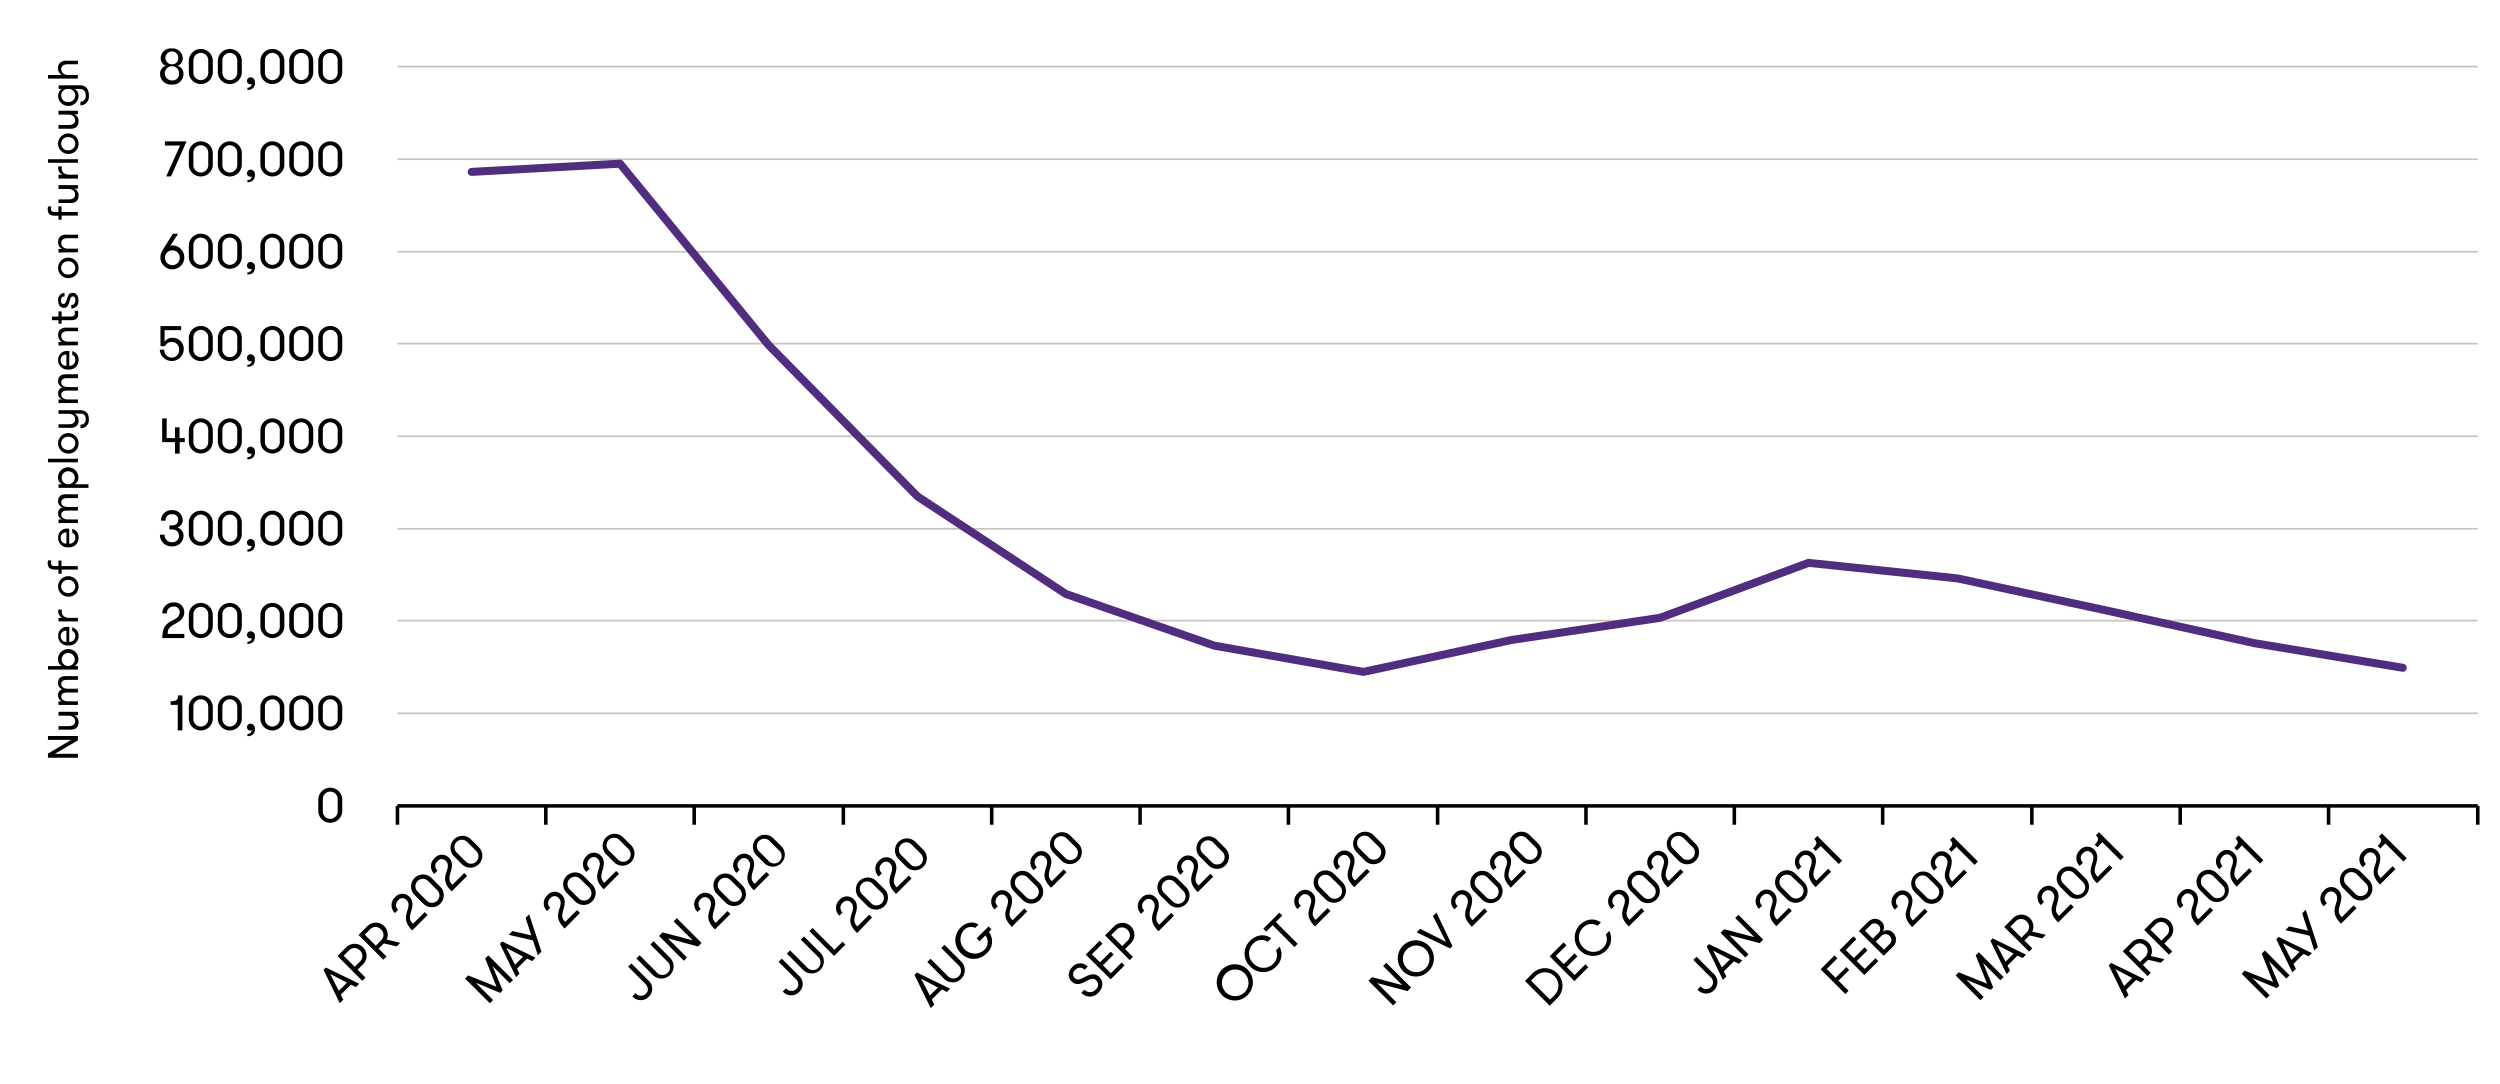 <svg id="Layer_1" data-name="Layer 1" xmlns="http://www.w3.org/2000/svg" viewBox="0 0 700 303.53"><path d="M111.29,199.72H693.77M111.29,173.78H693.77m-582.48-25.7H693.77M111.29,122.14H693.77M111.29,96.21H693.77M111.29,70.5H693.77M111.29,44.57H693.77M111.29,18.64H693.77" style="fill:none;stroke:#cbc4bc;stroke-linejoin:round;stroke-width:0.5px"/><line x1="111.29" y1="225.65" x2="693.77" y2="225.65" style="fill:none;stroke:#000;stroke-linejoin:round"/><path d="M111.29,225.65v5.28m41.54-5.28v5.28m41.54-5.28v5.28m41.77-5.28v5.28m41.54-5.28v5.28m41.54-5.28v5.28m41.54-5.28v5.28m41.77-5.28v5.28m41.54-5.28v5.28m41.54-5.28v5.28m41.54-5.28v5.28m41.77-5.28v5.28m41.54-5.28v5.28M652,225.65v5.28m41.77-5.28v5.28" style="fill:none;stroke:#000;stroke-linejoin:round"/><polyline points="132.06 48.13 173.6 45.83 215.14 96.55 256.91 139.01 298.45 166.32 339.99 180.78 381.76 188.13 423.3 179.18 464.84 172.98 506.38 157.6 548.15 161.96 589.69 170.91 631.23 180.09 672.77 186.98" style="fill:none;stroke:#502d7f;stroke-linecap:round;stroke-linejoin:round;stroke-width:2.25px"/><path d="M89.12,223.73a3.36,3.36,0,0,1,6.71,0v3.47a3.36,3.36,0,0,1-6.71,0Zm5.43,0a2.08,2.08,0,1,0-4.16,0v3.47a2.08,2.08,0,1,0,4.16,0Z"/><path d="M47.78,196.34c1.75,0,2.08-.45,2.08-1.63h1.22v9.81H49.77v-7.16h-2Z"/><path d="M52.87,197.88a3.36,3.36,0,0,1,6.71,0v3.47a3.36,3.36,0,0,1-6.71,0Zm5.44,0a2.08,2.08,0,1,0-4.16,0v3.47a2.08,2.08,0,1,0,4.16,0Z"/><path d="M61,197.88a3.36,3.36,0,0,1,6.71,0v3.47a3.36,3.36,0,0,1-6.71,0Zm5.43,0a2.08,2.08,0,1,0-4.16,0v3.47a2.08,2.08,0,1,0,4.16,0Z"/><path d="M70.19,202.63A1.26,1.26,0,0,1,71.37,204a1.84,1.84,0,0,1-2.1,2.1v-.6a1.11,1.11,0,0,0,1-.43,1.07,1.07,0,0,0,.21-.62.47.47,0,0,1-.32.11.94.94,0,0,1-1-1A1,1,0,0,1,70.19,202.63Z"/><path d="M72.91,197.88a3.36,3.36,0,0,1,6.71,0v3.47a3.36,3.36,0,0,1-6.71,0Zm5.43,0a2.08,2.08,0,1,0-4.16,0v3.47a2.08,2.08,0,1,0,4.16,0Z"/><path d="M81,197.88a3.36,3.36,0,0,1,6.71,0v3.47a3.36,3.36,0,0,1-6.71,0Zm5.44,0a2.08,2.08,0,1,0-4.16,0v3.47a2.08,2.08,0,1,0,4.16,0Z"/><path d="M89.12,197.88a3.36,3.36,0,0,1,6.71,0v3.47a3.36,3.36,0,0,1-6.71,0Zm5.43,0a2.08,2.08,0,1,0-4.16,0v3.47a2.08,2.08,0,1,0,4.16,0Z"/><path d="M48.21,173.76c1-.5,2.09-1,2.09-2.33a1.53,1.53,0,0,0-1.72-1.59,1.76,1.76,0,0,0-1.85,1.92H45.45a3,3,0,0,1,3.14-3.07,2.71,2.71,0,0,1,3,2.85c0,1.82-1.79,2.73-2.64,3.18-1.64.92-2,1.45-2,2.78h4.66v1.15H45.45C45.45,175.56,46.5,174.66,48.21,173.76Z"/><path d="M52.87,172a3.36,3.36,0,0,1,6.71,0v3.48a3.36,3.36,0,0,1-6.71,0Zm5.44,0a2.08,2.08,0,1,0-4.16,0v3.48a2.08,2.08,0,1,0,4.16,0Z"/><path d="M61,172a3.36,3.36,0,0,1,6.71,0v3.48a3.36,3.36,0,0,1-6.71,0Zm5.43,0a2.08,2.08,0,1,0-4.16,0v3.48a2.08,2.08,0,1,0,4.16,0Z"/><path d="M70.19,176.76a1.26,1.26,0,0,1,1.18,1.42c0,1.54-.8,2.08-2.1,2.1v-.6a1.09,1.09,0,0,0,1-.44,1,1,0,0,0,.21-.61.53.53,0,0,1-.32.11.94.94,0,0,1-1-1A1,1,0,0,1,70.19,176.76Z"/><path d="M72.91,172a3.36,3.36,0,0,1,6.71,0v3.48a3.36,3.36,0,0,1-6.71,0Zm5.43,0a2.08,2.08,0,1,0-4.16,0v3.48a2.08,2.08,0,1,0,4.16,0Z"/><path d="M81,172a3.36,3.36,0,0,1,6.71,0v3.48a3.36,3.36,0,0,1-6.71,0Zm5.44,0a2.08,2.08,0,1,0-4.16,0v3.48a2.08,2.08,0,1,0,4.16,0Z"/><path d="M89.12,172a3.36,3.36,0,0,1,6.71,0v3.48a3.36,3.36,0,0,1-6.71,0Zm5.43,0a2.08,2.08,0,1,0-4.16,0v3.48a2.08,2.08,0,1,0,4.16,0Z"/><path d="M46.08,149.71a2,2,0,0,0,2.1,2.1,1.78,1.78,0,0,0,1.94-1.75c0-1-.59-1.81-2-1.81h-.7v-1.13h.7c1.27,0,1.78-.67,1.78-1.63A1.5,1.5,0,0,0,48.2,144a1.62,1.62,0,0,0-1.82,1.78H45.09a2.84,2.84,0,0,1,3-2.92,2.79,2.79,0,0,1,3.07,2.64,2.14,2.14,0,0,1-1.51,2.2,2.35,2.35,0,0,1,1.74,2.37,3,3,0,0,1-3.27,2.9,3.16,3.16,0,0,1-3.33-3.25Z"/><path d="M52.87,146.17a3.36,3.36,0,0,1,6.71,0v3.47a3.36,3.36,0,0,1-6.71,0Zm5.44,0a2.08,2.08,0,1,0-4.16,0v3.47a2.08,2.08,0,1,0,4.16,0Z"/><path d="M61,146.17a3.36,3.36,0,0,1,6.71,0v3.47a3.36,3.36,0,0,1-6.71,0Zm5.43,0a2.08,2.08,0,1,0-4.16,0v3.47a2.08,2.08,0,1,0,4.16,0Z"/><path d="M70.19,150.91a1.26,1.26,0,0,1,1.18,1.42,1.84,1.84,0,0,1-2.1,2.1v-.6a1.09,1.09,0,0,0,1-.44,1,1,0,0,0,.21-.61.53.53,0,0,1-.32.11.94.94,0,0,1-1-1A1,1,0,0,1,70.19,150.91Z"/><path d="M72.91,146.17a3.36,3.36,0,0,1,6.71,0v3.47a3.36,3.36,0,0,1-6.71,0Zm5.43,0a2.08,2.08,0,1,0-4.16,0v3.47a2.08,2.08,0,1,0,4.16,0Z"/><path d="M81,146.17a3.36,3.36,0,0,1,6.71,0v3.47a3.36,3.36,0,0,1-6.71,0Zm5.44,0a2.08,2.08,0,1,0-4.16,0v3.47a2.08,2.08,0,1,0,4.16,0Z"/><path d="M89.12,146.17a3.36,3.36,0,0,1,6.71,0v3.47a3.36,3.36,0,0,1-6.71,0Zm5.43,0a2.08,2.08,0,1,0-4.16,0v3.47a2.08,2.08,0,1,0,4.16,0Z"/><path d="M49,123.8H45.4v-6.65h1.27v5.51H49v-3h1.27v3h1.47v1.14H50.31V127H49Z"/><path d="M52.87,120.32a3.36,3.36,0,0,1,6.71,0v3.47a3.36,3.36,0,0,1-6.71,0Zm5.44,0a2.08,2.08,0,1,0-4.16,0v3.47a2.08,2.08,0,1,0,4.16,0Z"/><path d="M61,120.32a3.36,3.36,0,0,1,6.71,0v3.47a3.36,3.36,0,0,1-6.71,0Zm5.43,0a2.08,2.08,0,1,0-4.16,0v3.47a2.08,2.08,0,1,0,4.16,0Z"/><path d="M70.19,125.06a1.26,1.26,0,0,1,1.18,1.42,1.84,1.84,0,0,1-2.1,2.1V128a1.09,1.09,0,0,0,1-.44,1,1,0,0,0,.21-.61.53.53,0,0,1-.32.11.94.94,0,0,1-1-1A1,1,0,0,1,70.19,125.06Z"/><path d="M72.91,120.32a3.36,3.36,0,0,1,6.71,0v3.47a3.36,3.36,0,0,1-6.71,0Zm5.43,0a2.08,2.08,0,1,0-4.16,0v3.47a2.08,2.08,0,1,0,4.16,0Z"/><path d="M81,120.32a3.36,3.36,0,0,1,6.71,0v3.47a3.36,3.36,0,0,1-6.71,0Zm5.44,0a2.08,2.08,0,1,0-4.16,0v3.47a2.08,2.08,0,1,0,4.16,0Z"/><path d="M89.12,120.32a3.36,3.36,0,0,1,6.71,0v3.47a3.36,3.36,0,0,1-6.71,0Zm5.43,0a2.08,2.08,0,1,0-4.16,0v3.47a2.08,2.08,0,1,0,4.16,0Z"/><path d="M44.93,91.29h5.78v1.15H46.08v3.27a2.55,2.55,0,0,1,2.2-1.12,3.09,3.09,0,0,1,3.17,3.32,3.36,3.36,0,0,1-6.71,0H46a2.08,2.08,0,1,0,4.15,0,2.05,2.05,0,0,0-2.09-2.17,1.9,1.9,0,0,0-1.83,1.18H44.93Z"/><path d="M52.87,94.45a3.36,3.36,0,0,1,6.71,0v3.48a3.36,3.36,0,0,1-6.71,0Zm5.44,0a2.08,2.08,0,1,0-4.16,0v3.48a2.08,2.08,0,1,0,4.16,0Z"/><path d="M61,94.45a3.36,3.36,0,0,1,6.71,0v3.48a3.36,3.36,0,0,1-6.71,0Zm5.43,0a2.08,2.08,0,1,0-4.16,0v3.48a2.08,2.08,0,1,0,4.16,0Z"/><path d="M70.19,99.2a1.26,1.26,0,0,1,1.18,1.42c0,1.54-.8,2.08-2.1,2.1v-.61a1.09,1.09,0,0,0,1-.43,1,1,0,0,0,.21-.62.47.47,0,0,1-.32.12.94.94,0,0,1-1-1A1,1,0,0,1,70.19,99.2Z"/><path d="M72.91,94.45a3.36,3.36,0,0,1,6.71,0v3.48a3.36,3.36,0,0,1-6.71,0Zm5.43,0a2.08,2.08,0,1,0-4.16,0v3.48a2.08,2.08,0,1,0,4.16,0Z"/><path d="M81,94.45a3.36,3.36,0,0,1,6.71,0v3.48a3.36,3.36,0,0,1-6.71,0Zm5.44,0a2.08,2.08,0,1,0-4.16,0v3.48a2.08,2.08,0,1,0,4.16,0Z"/><path d="M89.12,94.45a3.36,3.36,0,0,1,6.71,0v3.48a3.36,3.36,0,0,1-6.71,0Zm5.43,0a2.08,2.08,0,1,0-4.16,0v3.48a2.08,2.08,0,1,0,4.16,0Z"/><path d="M44.91,72.06a3.67,3.67,0,0,1,.57-1.94l2.93-4.68h1.47l-2.24,3.44a1.06,1.06,0,0,1,.6-.17,3.35,3.35,0,1,1-3.33,3.35Zm5.43,0a2.08,2.08,0,1,0-2.1,2.19A2.08,2.08,0,0,0,50.34,72.06Z"/><path d="M52.87,68.6a3.36,3.36,0,0,1,6.71,0v3.48a3.36,3.36,0,0,1-6.71,0Zm5.44,0a2.08,2.08,0,1,0-4.16,0v3.48a2.08,2.08,0,1,0,4.16,0Z"/><path d="M61,68.6a3.36,3.36,0,0,1,6.71,0v3.48a3.36,3.36,0,0,1-6.71,0Zm5.43,0a2.08,2.08,0,1,0-4.16,0v3.48a2.08,2.08,0,1,0,4.16,0Z"/><path d="M70.19,73.35a1.26,1.26,0,0,1,1.18,1.42c0,1.54-.8,2.08-2.1,2.1v-.61a1.09,1.09,0,0,0,1-.43,1,1,0,0,0,.21-.62.47.47,0,0,1-.32.12.94.94,0,0,1-1-1A1,1,0,0,1,70.19,73.35Z"/><path d="M72.91,68.6a3.36,3.36,0,0,1,6.71,0v3.48a3.36,3.36,0,0,1-6.71,0Zm5.43,0a2.08,2.08,0,1,0-4.16,0v3.48a2.08,2.08,0,1,0,4.16,0Z"/><path d="M81,68.6a3.36,3.36,0,0,1,6.71,0v3.48a3.36,3.36,0,0,1-6.71,0Zm5.44,0a2.08,2.08,0,1,0-4.16,0v3.48a2.08,2.08,0,1,0,4.16,0Z"/><path d="M89.12,68.6a3.36,3.36,0,0,1,6.71,0v3.48a3.36,3.36,0,0,1-6.71,0Zm5.43,0a2.08,2.08,0,1,0-4.16,0v3.48a2.08,2.08,0,1,0,4.16,0Z"/><path d="M52.24,39.59l-4.35,9.8H46.53l3.89-8.65H46.17V39.59Z"/><path d="M52.87,42.75a3.36,3.36,0,0,1,6.71,0v3.48a3.36,3.36,0,0,1-6.71,0Zm5.44,0a2.08,2.08,0,1,0-4.16,0v3.48a2.08,2.08,0,1,0,4.16,0Z"/><path d="M61,42.75a3.36,3.36,0,0,1,6.71,0v3.48a3.36,3.36,0,0,1-6.71,0Zm5.43,0a2.08,2.08,0,1,0-4.16,0v3.48a2.08,2.08,0,1,0,4.16,0Z"/><path d="M70.19,47.5a1.26,1.26,0,0,1,1.18,1.42c0,1.54-.8,2.08-2.1,2.1v-.6a1.09,1.09,0,0,0,1-.44,1,1,0,0,0,.21-.62.47.47,0,0,1-.32.12.94.94,0,0,1-1-1A1,1,0,0,1,70.19,47.5Z"/><path d="M72.91,42.75a3.36,3.36,0,0,1,6.71,0v3.48a3.36,3.36,0,0,1-6.71,0Zm5.43,0a2.08,2.08,0,1,0-4.16,0v3.48a2.08,2.08,0,1,0,4.16,0Z"/><path d="M81,42.75a3.36,3.36,0,0,1,6.71,0v3.48a3.36,3.36,0,0,1-6.71,0Zm5.44,0a2.08,2.08,0,1,0-4.16,0v3.48a2.08,2.08,0,1,0,4.16,0Z"/><path d="M89.12,42.75a3.36,3.36,0,0,1,6.71,0v3.48a3.36,3.36,0,0,1-6.71,0Zm5.43,0a2.08,2.08,0,1,0-4.16,0v3.48a2.08,2.08,0,1,0,4.16,0Z"/><path d="M44.82,20.77a2.34,2.34,0,0,1,1.63-2.37A2.12,2.12,0,0,1,45,16.29a2.78,2.78,0,0,1,3.08-2.72,2.8,2.8,0,0,1,3.09,2.72,2.12,2.12,0,0,1-1.42,2.11,2.36,2.36,0,0,1,1.63,2.37,3,3,0,0,1-3.3,2.91A3,3,0,0,1,44.82,20.77Zm5.31,0a2,2,0,1,0-2,1.76A1.82,1.82,0,0,0,50.13,20.77Zm-.22-4.43A1.8,1.8,0,1,0,48.11,18,1.65,1.65,0,0,0,49.91,16.34Z"/><path d="M52.87,16.89a3.36,3.36,0,0,1,6.71,0v3.47a3.36,3.36,0,0,1-6.71,0Zm5.44,0a2.08,2.08,0,1,0-4.16,0v3.47a2.08,2.08,0,1,0,4.16,0Z"/><path d="M61,16.89a3.36,3.36,0,0,1,6.71,0v3.47a3.36,3.36,0,0,1-6.71,0Zm5.43,0a2.08,2.08,0,1,0-4.16,0v3.47a2.08,2.08,0,1,0,4.16,0Z"/><path d="M70.19,21.64a1.26,1.26,0,0,1,1.18,1.41,1.84,1.84,0,0,1-2.1,2.1v-.6a1.11,1.11,0,0,0,1-.43,1.07,1.07,0,0,0,.21-.62.47.47,0,0,1-.32.11.94.94,0,0,1-1-1A1,1,0,0,1,70.19,21.64Z"/><path d="M72.91,16.89a3.36,3.36,0,0,1,6.71,0v3.47a3.36,3.36,0,0,1-6.71,0Zm5.43,0a2.08,2.08,0,1,0-4.16,0v3.47a2.08,2.08,0,1,0,4.16,0Z"/><path d="M81,16.89a3.36,3.36,0,0,1,6.71,0v3.47a3.36,3.36,0,0,1-6.71,0Zm5.44,0a2.08,2.08,0,1,0-4.16,0v3.47a2.08,2.08,0,1,0,4.16,0Z"/><path d="M89.12,16.89a3.36,3.36,0,0,1,6.71,0v3.47a3.36,3.36,0,0,1-6.71,0Zm5.43,0a2.08,2.08,0,1,0-4.16,0v3.47a2.08,2.08,0,1,0,4.16,0Z"/><path d="M99.66,276.39l-1.42-.69-2.82,2.81.71,1.42-1,.95-4.54-9.32.65-.65,9.33,4.53Zm-7.22-3.69,2.44,4.71,2.26-2.26Z"/><path d="M94.5,267.69l2.43-2.44a3.34,3.34,0,1,1,4.73,4.73l-1.54,1.53,2.21,2.21-.9.9Zm6.27-1.56a2.08,2.08,0,0,0-3-.07l-1.54,1.54,3.09,3.09,1.54-1.53A2.09,2.09,0,0,0,100.77,266.13Z"/><path d="M100.4,261.79l2.43-2.44a3.34,3.34,0,0,1,5.42,3.74l3.82.9-1,1-3.59-.83L106,265.61l2.21,2.21-.9.9Zm6.27-1.56a2.08,2.08,0,0,0-3-.07l-1.54,1.54,3.09,3.09,1.54-1.54A2.07,2.07,0,0,0,106.67,260.23Z"/><path d="M114,255.12c.36-1.07.76-2.2-.18-3.13a1.52,1.52,0,0,0-2.33.1,1.74,1.74,0,0,0,0,2.66l-.91.9a3,3,0,0,1,0-4.38,2.7,2.7,0,0,1,4.12-.1c1.29,1.28.67,3.2.38,4.12-.5,1.81-.4,2.45.55,3.39l3.29-3.29.82.81-4.33,4.33C113.34,258.34,113.45,257,114,255.12Z"/><path d="M116.08,250.58a3.35,3.35,0,0,1,4.74-4.74l2.46,2.46a3.35,3.35,0,0,1-4.74,4.74Zm3.84-3.84a2.08,2.08,0,1,0-2.94,2.94l2.46,2.46a2.08,2.08,0,1,0,2.94-2.94Z"/><path d="M125,244.17c.36-1.07.75-2.2-.18-3.13a1.52,1.52,0,0,0-2.33.1,1.75,1.75,0,0,0,0,2.66l-.9.9a3,3,0,0,1,.05-4.38,2.7,2.7,0,0,1,4.12-.1c1.29,1.28.67,3.2.38,4.12-.51,1.81-.4,2.45.55,3.39l3.29-3.29.81.81-4.32,4.33C124.29,247.39,124.4,246,125,244.17Z"/><path d="M127,239.64a3.36,3.36,0,0,1,4.74-4.75l2.46,2.46a3.36,3.36,0,0,1-4.75,4.74Zm3.84-3.85a2.08,2.08,0,1,0-2.94,2.94l2.46,2.46a2.08,2.08,0,1,0,2.94-2.94Z"/><path d="M143.65,274.41l-.91.91-4.83-4.83,2.84,6.82-.69.7-6.84-2.84,4.84,4.84-.9.9L130.22,274l.87-.88,7.93,3.17-3.17-7.92.87-.87Z"/><path d="M149,269.11l-1.43-.7-2.81,2.82.7,1.41-.95.95-4.55-9.32.66-.65,9.33,4.54Zm-7.22-3.7,2.43,4.72,2.26-2.26Z"/><path d="M151.6,266.46l-1,1-1.37-4.14-6.79-1.57,1.05-1.05,5.27,1.21L147.16,257l1-1Z"/><path d="M156.6,254.55c.35-1.07.75-2.19-.18-3.13a1.53,1.53,0,0,0-2.34.1,1.76,1.76,0,0,0,0,2.67l-.9.9a3,3,0,0,1,.05-4.39,2.7,2.7,0,0,1,4.12-.1c1.29,1.29.66,3.2.38,4.12-.51,1.82-.4,2.46.54,3.4l3.3-3.3.81.81L158.1,260C155.91,257.77,156,256.4,156.6,254.55Z"/><path d="M158.66,250a3.35,3.35,0,0,1,4.74-4.74l2.46,2.45a3.36,3.36,0,0,1-4.75,4.75Zm3.84-3.84a2.08,2.08,0,0,0-3-.06,2.06,2.06,0,0,0,.09,3l2.45,2.46a2.09,2.09,0,1,0,2.94-3Z"/><path d="M167.55,243.61c.35-1.07.75-2.2-.18-3.13a1.53,1.53,0,0,0-2.34.09,1.76,1.76,0,0,0,.05,2.67l-.9.9a3,3,0,0,1,0-4.39,2.71,2.71,0,0,1,4.12-.1c1.29,1.29.66,3.2.38,4.12-.51,1.82-.4,2.46.54,3.4l3.3-3.3.81.81L169.05,249C166.86,246.82,167,245.45,167.55,243.61Z"/><path d="M169.6,239.07a3.36,3.36,0,0,1,4.75-4.74l2.45,2.45a3.36,3.36,0,0,1-4.74,4.75Zm3.85-3.84a2.09,2.09,0,0,0-3-.06,2.06,2.06,0,0,0,.08,3l2.46,2.46a2.08,2.08,0,1,0,2.94-2.94Z"/><path d="M181.52,274.5a3.06,3.06,0,0,1,.14,4.58,3.1,3.1,0,0,1-4.6-.11l.9-.9a1.94,1.94,0,0,0,2.89.2c.83-.83.7-1.93-.23-2.87l-4.73-4.73.9-.9Z"/><path d="M178.19,268.37l.9-.91,4.69,4.69a2.14,2.14,0,1,0,3-3l-4.68-4.69.9-.9,4.68,4.69a3.41,3.41,0,0,1-4.82,4.82Z"/><path d="M194,263.31,188.61,258l.9-.9,6.93,6.93-1,1L187,262.74l5.36,5.36-.9.9-6.93-6.93,1-1Z"/><path d="M198.68,254.83c.35-1.07.75-2.2-.18-3.13a1.53,1.53,0,0,0-2.34.1,1.76,1.76,0,0,0,.05,2.67l-.9.9a3,3,0,0,1,.05-4.39,2.7,2.7,0,0,1,4.12-.1c1.29,1.29.66,3.2.38,4.12-.51,1.81-.4,2.46.54,3.4l3.3-3.3.81.81-4.33,4.33C198,258.05,198.1,256.68,198.68,254.83Z"/><path d="M200.74,250.3a3.35,3.35,0,0,1,4.74-4.74l2.46,2.45a3.36,3.36,0,0,1-4.75,4.75Zm3.84-3.84a2.08,2.08,0,0,0-3-.06,2.06,2.06,0,0,0,.09,3l2.45,2.45a2.08,2.08,0,1,0,2.94-2.94Z"/><path d="M209.63,243.88c.35-1.07.75-2.19-.18-3.13a1.53,1.53,0,0,0-2.34.1,1.76,1.76,0,0,0,0,2.67l-.9.9a3,3,0,0,1,.05-4.39,2.7,2.7,0,0,1,4.12-.1c1.29,1.29.66,3.2.38,4.12-.51,1.82-.4,2.46.54,3.4l3.3-3.3.81.81-4.33,4.33C208.94,247.1,209.05,245.73,209.63,243.88Z"/><path d="M211.68,239.35a3.36,3.36,0,0,1,4.75-4.74l2.45,2.45a3.36,3.36,0,0,1-4.74,4.75Zm3.85-3.84a2.09,2.09,0,0,0-3-.06,2.06,2.06,0,0,0,.08,3l2.46,2.46A2.09,2.09,0,1,0,218,238Z"/><path d="M223.65,273.16a3.06,3.06,0,0,1,.14,4.57,3.11,3.11,0,0,1-4.61-.11l.9-.9a2,2,0,0,0,2.9.2,1.89,1.89,0,0,0-.23-2.86L218,269.32l.91-.9Z"/><path d="M220.32,267l.9-.9,4.69,4.68a2.14,2.14,0,1,0,3-3l-4.69-4.68.9-.9,4.69,4.68A3.41,3.41,0,0,1,225,271.7Z"/><path d="M235.91,263.67l.81.82-3.17,3.17-6.93-6.94.9-.9,6.12,6.12Z"/><path d="M238.45,255.84c.35-1.07.75-2.2-.18-3.13a1.53,1.53,0,0,0-2.34.1,1.76,1.76,0,0,0,0,2.67l-.9.9a3,3,0,0,1,0-4.39,2.7,2.7,0,0,1,4.12-.1c1.29,1.29.66,3.2.38,4.12-.51,1.81-.4,2.46.54,3.4l3.3-3.3.81.81L240,261.25C237.76,259.06,237.87,257.69,238.45,255.84Z"/><path d="M240.5,251.31a3.36,3.36,0,0,1,4.75-4.74l2.46,2.45a3.36,3.36,0,0,1-4.75,4.75Zm3.85-3.84a2.08,2.08,0,0,0-3-.06,2.06,2.06,0,0,0,.09,3l2.45,2.45a2.08,2.08,0,1,0,2.94-2.94Z"/><path d="M249.4,244.89c.35-1.07.75-2.19-.18-3.13a1.53,1.53,0,0,0-2.34.1,1.76,1.76,0,0,0,.05,2.67l-.9.9a3,3,0,0,1,.05-4.39,2.71,2.71,0,0,1,4.12-.1c1.29,1.29.66,3.2.38,4.12-.51,1.82-.4,2.46.54,3.4l3.3-3.3.81.81-4.33,4.33C248.71,248.11,248.82,246.74,249.4,244.89Z"/><path d="M251.45,240.36a3.36,3.36,0,0,1,4.75-4.74l2.45,2.45a3.36,3.36,0,0,1-4.74,4.75Zm3.85-3.84a2.09,2.09,0,0,0-3-.06,2.06,2.06,0,0,0,.08,3l2.46,2.46a2.08,2.08,0,0,0,3,.09,2.1,2.1,0,0,0-.06-3Z"/><path d="M265.13,277.74l-1.42-.69-2.81,2.81.7,1.42-1,1-4.55-9.32.65-.66,9.33,4.54Zm-7.22-3.7,2.44,4.72,2.26-2.26Z"/><path d="M259.65,269.35l.91-.9,4.68,4.69a2.14,2.14,0,1,0,3-3l-4.68-4.69.9-.9,4.68,4.68a3.41,3.41,0,0,1-4.82,4.83Z"/><path d="M273.46,262.74l3.34-3.34.81.81-.74.75a4.36,4.36,0,0,1-.64,6,4.91,4.91,0,0,1-7.18-.07,5,5,0,0,1-.07-7.18c1.56-1.56,3.68-1.79,5-.81l-.91.91a2.74,2.74,0,0,0-3.27.71,4,4,0,0,0,5.74,5.52,3,3,0,0,0,.38-4.12l-1.64,1.63Z"/><path d="M281.85,254.11c.36-1.07.75-2.2-.18-3.13a1.53,1.53,0,0,0-2.34.1,1.75,1.75,0,0,0,.06,2.66l-.91.9a3,3,0,0,1,0-4.38,2.7,2.7,0,0,1,4.12-.1c1.29,1.28.67,3.2.38,4.12-.51,1.81-.4,2.45.55,3.39l3.29-3.29.81.81-4.32,4.33C281.17,257.33,281.28,256,281.85,254.11Z"/><path d="M283.91,249.57a3.35,3.35,0,0,1,4.74-4.74l2.46,2.46a3.35,3.35,0,0,1-4.74,4.74Zm3.84-3.84a2.08,2.08,0,1,0-2.94,2.94l2.46,2.46a2.08,2.08,0,1,0,2.94-2.94Z"/><path d="M292.8,243.16c.36-1.07.75-2.2-.18-3.13a1.53,1.53,0,0,0-2.34.1,1.75,1.75,0,0,0,.05,2.66l-.9.9a3,3,0,0,1,.05-4.38,2.7,2.7,0,0,1,4.12-.1c1.29,1.29.67,3.2.38,4.12-.51,1.81-.4,2.45.54,3.4l3.3-3.3.81.81-4.32,4.33C292.12,246.38,292.23,245,292.8,243.16Z"/><path d="M294.86,238.63a3.36,3.36,0,0,1,4.74-4.75l2.46,2.46a3.36,3.36,0,0,1-4.75,4.74Zm3.84-3.85a2.08,2.08,0,1,0-2.94,2.94l2.46,2.46a2.08,2.08,0,1,0,2.94-2.94Z"/><path d="M303.66,277.09a2.07,2.07,0,0,0,3.12,0,1.74,1.74,0,0,0,.2-2.56c-.84-.84-1.79-.36-2.57.06-1.65.86-3,1.54-4.43.13-1.1-1.1-.94-2.76.31-4a2.9,2.9,0,0,1,4.29-.06l-.9.9a1.7,1.7,0,0,0-2.56-.05,1.56,1.56,0,0,0-.24,2.32c.75.75,1.62.38,2.49-.09,1.41-.72,3.07-1.54,4.41-.2s1.06,3.12-.25,4.44a3.22,3.22,0,0,1-4.77,0Z"/><path d="M305.73,267.2l2.27,2.27,3-3,.81.81-3,3,2.23,2.23,3-3,.81.81L311,274.22,304,267.29l3.89-3.89.81.81Z"/><path d="M309.4,261.9l2.44-2.43a3.34,3.34,0,1,1,4.72,4.72L315,265.73l2.21,2.2-.91.91Zm6.27-1.55a2.08,2.08,0,0,0-3-.07l-1.53,1.53,3.09,3.09,1.53-1.53A2.07,2.07,0,0,0,315.67,260.35Z"/><path d="M322.93,255.33c.35-1.07.75-2.2-.18-3.13a1.53,1.53,0,0,0-2.34.1,1.75,1.75,0,0,0,0,2.66l-.9.91a3,3,0,0,1,.05-4.39,2.7,2.7,0,0,1,4.12-.1c1.29,1.29.66,3.2.38,4.12-.51,1.81-.4,2.46.54,3.4l3.3-3.3.81.81-4.33,4.33C322.24,258.55,322.35,257.17,322.93,255.33Z"/><path d="M325,250.8a3.36,3.36,0,0,1,4.75-4.75l2.46,2.46a3.36,3.36,0,0,1-4.75,4.74Zm3.85-3.85a2.09,2.09,0,1,0-2.95,3l2.46,2.45a2.08,2.08,0,1,0,2.94-2.94Z"/><path d="M333.88,244.38c.35-1.07.75-2.2-.18-3.13a1.53,1.53,0,0,0-2.34.1,1.75,1.75,0,0,0,.05,2.66l-.9.91a3,3,0,0,1,.05-4.39,2.7,2.7,0,0,1,4.12-.1c1.29,1.29.66,3.2.37,4.12-.5,1.81-.39,2.46.55,3.4l3.3-3.3.81.81-4.33,4.33C333.19,247.6,333.3,246.22,333.88,244.38Z"/><path d="M335.93,239.85a3.36,3.36,0,0,1,4.75-4.75l2.45,2.46a3.35,3.35,0,0,1-4.74,4.74Zm3.85-3.85a2.09,2.09,0,1,0-2.95,2.95l2.46,2.45a2.08,2.08,0,1,0,2.94-2.94Z"/><path d="M342.12,278.58a5.06,5.06,0,1,1,7.2.05A5,5,0,0,1,342.12,278.58Zm6.2-6.2a3.73,3.73,0,1,0,.19,5.44A3.78,3.78,0,0,0,348.32,272.38Z"/><path d="M358.28,265.07a4.59,4.59,0,0,1-.95,5.55,5,5,0,0,1-7.27,0,4.92,4.92,0,0,1-.11-7.12c2-2,4.26-2,6-.79l-1,1a3.12,3.12,0,0,0-4.09.54,3.78,3.78,0,0,0,.11,5.5,3.82,3.82,0,0,0,5.64,0,3.27,3.27,0,0,0,.67-3.64Z"/><path d="M356.33,259.05l-1.79,1.8-.81-.81,4.49-4.5.82.81-1.81,1.8,6.12,6.12-.9.91Z"/><path d="M366.74,254c.35-1.07.75-2.2-.18-3.13a1.52,1.52,0,0,0-2.34.1,1.75,1.75,0,0,0,0,2.66l-.9.9a3,3,0,0,1,.05-4.39,2.71,2.71,0,0,1,4.12-.09c1.29,1.28.66,3.19.38,4.12-.51,1.81-.4,2.45.54,3.39l3.3-3.3.81.82-4.33,4.33C366.05,257.2,366.16,255.82,366.74,254Z"/><path d="M368.8,249.44a3.35,3.35,0,0,1,4.74-4.74l2.46,2.46a3.36,3.36,0,0,1-4.75,4.74Zm3.84-3.84a2.08,2.08,0,0,0-3-.06,2.06,2.06,0,0,0,.09,3l2.45,2.46a2.08,2.08,0,1,0,2.94-2.94Z"/><path d="M377.69,243c.35-1.07.75-2.2-.18-3.13a1.53,1.53,0,0,0-2.34.1,1.75,1.75,0,0,0,.05,2.66l-.9.9a3,3,0,0,1,.05-4.38,2.7,2.7,0,0,1,4.12-.1c1.29,1.28.66,3.2.38,4.12-.51,1.81-.4,2.45.54,3.39l3.3-3.29.81.81-4.33,4.33C377,246.25,377.11,244.87,377.69,243Z"/><path d="M379.74,238.49a3.36,3.36,0,0,1,4.75-4.74l2.46,2.46A3.36,3.36,0,0,1,382.2,241Zm3.85-3.84a2.08,2.08,0,0,0-3-.06,2.05,2.05,0,0,0,.09,3l2.45,2.46a2.08,2.08,0,1,0,2.94-2.94Z"/><path d="M392.63,275.84l-5.36-5.36.9-.9,6.93,6.93-1,1-8.48-2.24,5.36,5.36-.9.9-6.93-6.93,1-1Z"/><path d="M392.81,271.87a5.06,5.06,0,1,1,7.2.05A5,5,0,0,1,392.81,271.87Zm6.2-6.2a3.73,3.73,0,1,0,.19,5.43A3.77,3.77,0,0,0,399,265.67Z"/><path d="M406.69,264.92l-.65.65-9.36-4.5.95-1,7.25,3.65-3.66-7.24,1-.95Z"/><path d="M410.61,254.09c.36-1.07.75-2.2-.18-3.13a1.52,1.52,0,0,0-2.34.1,1.75,1.75,0,0,0,.05,2.66l-.9.9a3,3,0,0,1,.05-4.39,2.71,2.71,0,0,1,4.12-.09c1.29,1.28.67,3.19.38,4.12-.51,1.81-.4,2.45.54,3.39l3.3-3.3.81.82-4.32,4.33C409.93,257.31,410,255.93,410.61,254.09Z"/><path d="M412.67,249.55a3.35,3.35,0,0,1,4.74-4.74l2.46,2.46a3.36,3.36,0,0,1-4.75,4.74Zm3.84-3.84a2.08,2.08,0,1,0-2.94,2.94l2.46,2.46a2.08,2.08,0,1,0,2.94-2.94Z"/><path d="M421.56,243.14c.35-1.07.75-2.2-.18-3.13a1.53,1.53,0,0,0-2.34.1,1.75,1.75,0,0,0,0,2.66l-.9.9a3,3,0,0,1,.05-4.38,2.7,2.7,0,0,1,4.12-.1c1.29,1.28.67,3.2.38,4.12-.51,1.81-.4,2.45.54,3.39l3.3-3.29.81.81-4.33,4.33C420.88,246.36,421,245,421.56,243.14Z"/><path d="M423.62,238.6a3.35,3.35,0,0,1,4.74-4.74l2.46,2.46a3.36,3.36,0,0,1-4.75,4.74Zm3.84-3.84a2.08,2.08,0,1,0-2.94,2.94l2.45,2.46a2.08,2.08,0,1,0,2.95-2.94Z"/><path d="M429.13,272.53a4.9,4.9,0,1,1,6.93,6.93l-2.14,2.14L427,274.67Zm-.43,2.05,5.31,5.31,1.24-1.24a3.75,3.75,0,1,0-5.31-5.31Z"/><path d="M435.6,267.68l2.27,2.27,3-3,.81.82-3,3,2.23,2.23,3-3,.81.82-3.89,3.89-6.93-6.93,3.89-3.9.81.82Z"/><path d="M450.58,260.66a4.57,4.57,0,0,1-.95,5.54,5.13,5.13,0,0,1-7.38-7.12c2-2,4.26-2,6-.79l-.95.95a3.13,3.13,0,0,0-4.09.55,3.78,3.78,0,0,0,.11,5.49,3.82,3.82,0,0,0,5.65,0,3.23,3.23,0,0,0,.66-3.63Z"/><path d="M454.57,254c.35-1.07.75-2.2-.18-3.13a1.52,1.52,0,0,0-2.34.1,1.75,1.75,0,0,0,.05,2.66l-.9.9a3,3,0,0,1,.05-4.39,2.72,2.72,0,0,1,4.12-.1c1.29,1.29.66,3.2.38,4.13-.51,1.81-.4,2.45.54,3.39l3.3-3.3.81.82-4.33,4.32C453.88,257.26,454,255.88,454.57,254Z"/><path d="M456.63,249.5a3.35,3.35,0,0,1,4.74-4.74l2.46,2.45a3.36,3.36,0,0,1-4.75,4.75Zm3.84-3.84a2.08,2.08,0,0,0-3-.06,2.06,2.06,0,0,0,.09,3l2.45,2.46a2.08,2.08,0,1,0,2.94-2.94Z"/><path d="M465.52,243.09c.35-1.07.75-2.2-.18-3.13a1.52,1.52,0,0,0-2.34.1,1.75,1.75,0,0,0,.05,2.66l-.9.9a3,3,0,0,1,.05-4.38,2.7,2.7,0,0,1,4.12-.1c1.29,1.28.66,3.19.38,4.12-.51,1.81-.4,2.45.54,3.39l3.3-3.3.81.82L467,248.5C464.83,246.31,464.94,244.93,465.52,243.09Z"/><path d="M467.57,238.55a3.36,3.36,0,0,1,4.75-4.74l2.46,2.46A3.36,3.36,0,0,1,470,241Zm3.85-3.84a2.08,2.08,0,0,0-3-.06,2.05,2.05,0,0,0,.09,3l2.45,2.46a2.08,2.08,0,1,0,2.94-2.94Z"/><path d="M479.77,272.61a3.17,3.17,0,1,1-4.47,4.47l.9-.9a1.94,1.94,0,0,0,2.89.2,1.89,1.89,0,0,0-.23-2.86l-4.73-4.74.9-.9Z"/><path d="M486.9,269.87l-1.42-.69L482.66,272l.71,1.42-.95.95L477.87,265l.65-.65,9.33,4.53Zm-7.22-3.69,2.44,4.71,2.26-2.26Z"/><path d="M491.22,262.41l-5.36-5.36.9-.9,6.94,6.93-1,1-8.48-2.24,5.35,5.36-.9.9-6.93-6.93,1-1Z"/><path d="M495.93,253.93c.36-1.07.75-2.19-.18-3.13a1.53,1.53,0,0,0-2.34.1,1.76,1.76,0,0,0,0,2.67l-.9.9a3,3,0,0,1,.05-4.39,2.7,2.7,0,0,1,4.12-.1c1.29,1.29.66,3.2.38,4.12-.51,1.82-.4,2.46.54,3.4l3.3-3.3.81.81-4.33,4.33C495.24,257.15,495.35,255.78,495.93,253.93Z"/><path d="M498,249.4a3.35,3.35,0,0,1,4.74-4.74l2.46,2.45a3.36,3.36,0,0,1-4.75,4.75Zm3.84-3.84a2.08,2.08,0,0,0-3-.06,2.06,2.06,0,0,0,.09,3l2.45,2.46a2.09,2.09,0,1,0,3-3Z"/><path d="M506.88,243c.35-1.07.75-2.2-.18-3.13a1.53,1.53,0,0,0-2.34.09,1.76,1.76,0,0,0,.05,2.67l-.9.9a3,3,0,0,1,.05-4.39,2.71,2.71,0,0,1,4.12-.1c1.29,1.29.66,3.2.38,4.12-.51,1.82-.4,2.46.54,3.4l3.3-3.3.81.81-4.33,4.33C506.19,246.2,506.3,244.83,506.88,243Z"/><path d="M507.66,237.55c1.23-1.24,1.16-1.79.32-2.62l.87-.87,6.93,6.94-.93.93-5.06-5.06-1.41,1.4Z"/><path d="M511.48,271.31l2.48,2.48,3-3,.81.81-3,3,2.83,2.83-.9.9-6.93-6.93,3.89-3.89.81.81Z"/><path d="M516.81,266l2.27,2.26,3-3,.81.82-3,3,2.23,2.22,3-3,.81.82L522,273l-6.94-6.93,3.9-3.9.81.81Z"/><path d="M520.48,260.69l2.37-2.37c1.67-1.67,3.17-1.05,4-.26a2.26,2.26,0,0,1,.33,2.81,2.19,2.19,0,0,1,2.88.3,2.71,2.71,0,0,1-.23,4.08l-2.38,2.37Zm5.41.63a1.57,1.57,0,1,0-2.23-2.19l-1.47,1.47,2.21,2.21Zm-.67,2.31,2.28,2.28,1.52-1.52a1.54,1.54,0,0,0,.07-2.34,1.59,1.59,0,0,0-2.33.05Z"/><path d="M534,254.17c.35-1.07.75-2.2-.18-3.13a1.52,1.52,0,0,0-2.34.1,1.75,1.75,0,0,0,0,2.66l-.9.9a3,3,0,0,1,0-4.39,2.71,2.71,0,0,1,4.12-.09c1.29,1.28.66,3.19.37,4.12-.5,1.81-.39,2.45.55,3.39l3.3-3.3.81.82-4.33,4.33C533.27,257.39,533.38,256,534,254.17Z"/><path d="M536,249.63a3.36,3.36,0,0,1,4.75-4.74l2.45,2.46a3.35,3.35,0,0,1-4.74,4.74Zm3.85-3.84a2.09,2.09,0,0,0-3-.06,2.06,2.06,0,0,0,.08,3l2.46,2.46a2.08,2.08,0,1,0,2.94-2.94Z"/><path d="M544.9,243.22c.36-1.07.76-2.2-.17-3.13a1.53,1.53,0,0,0-2.34.1,1.75,1.75,0,0,0,.05,2.66l-.9.9a3,3,0,0,1,.05-4.38,2.7,2.7,0,0,1,4.12-.1c1.28,1.28.66,3.2.37,4.12-.5,1.81-.39,2.45.55,3.39l3.3-3.29.81.81-4.33,4.33C544.22,246.44,544.33,245.06,544.9,243.22Z"/><path d="M545.68,237.78c1.24-1.23,1.16-1.79.33-2.62l.86-.86,6.94,6.93-.94.93-5.06-5.06-1.4,1.41Z"/><path d="M561,273.56l-.91.91-4.83-4.84,2.84,6.83-.69.69-6.84-2.83,4.84,4.83-.9.9-6.94-6.93.87-.87,7.93,3.17-3.17-7.92.87-.88Z"/><path d="M566.34,268.25l-1.43-.69-2.81,2.81.7,1.42-.95.95-4.55-9.32.66-.66,9.33,4.54Zm-7.22-3.69,2.43,4.71,2.26-2.26Z"/><path d="M561.17,259.55l2.44-2.44a3.34,3.34,0,0,1,5.42,3.74l3.81.9-1,1-3.58-.83-1.43,1.42,2.21,2.21-.9.9Zm6.27-1.56a2.08,2.08,0,0,0-3-.07l-1.53,1.54,3.09,3.09,1.53-1.54A2.07,2.07,0,0,0,567.44,258Z"/><path d="M574.8,252.88c.35-1.07.75-2.2-.18-3.13a1.52,1.52,0,0,0-2.34.1,1.75,1.75,0,0,0,.05,2.66l-.9.9a3,3,0,0,1,.05-4.39,2.71,2.71,0,0,1,4.12-.09c1.29,1.28.66,3.19.38,4.12-.51,1.81-.4,2.45.54,3.39l3.3-3.29.81.81-4.33,4.33C574.11,256.1,574.22,254.72,574.8,252.88Z"/><path d="M576.86,248.34a3.35,3.35,0,0,1,4.74-4.74l2.46,2.46a3.36,3.36,0,0,1-4.75,4.74Zm3.84-3.84a2.08,2.08,0,0,0-3-.06,2.06,2.06,0,0,0,.09,3l2.45,2.46a2.08,2.08,0,1,0,2.94-2.94Z"/><path d="M585.75,241.93c.35-1.07.75-2.2-.18-3.13a1.53,1.53,0,0,0-2.34.1,1.75,1.75,0,0,0,0,2.66l-.9.9a3,3,0,0,1,0-4.38,2.7,2.7,0,0,1,4.12-.1c1.29,1.28.66,3.2.38,4.12-.51,1.81-.4,2.45.54,3.39l3.3-3.29.81.81-4.33,4.33C585.06,245.15,585.17,243.77,585.75,241.93Z"/><path d="M586.53,236.49c1.23-1.23,1.15-1.79.32-2.62l.86-.86,6.94,6.93-.93.93-5.06-5.06-1.41,1.41Z"/><path d="M599.53,275.07l-1.43-.69-2.81,2.81.7,1.41-1,1-4.54-9.32.65-.66,9.33,4.54Zm-7.22-3.7,2.44,4.72,2.25-2.26Z"/><path d="M594.37,266.37l2.43-2.44a3.26,3.26,0,0,1,4.74,0,3.23,3.23,0,0,1,.68,3.75l3.82.9-1,1-3.58-.83L600,270.19l2.21,2.21-.9.9Zm6.27-1.56a2.08,2.08,0,0,0-3-.07l-1.54,1.54,3.09,3.09,1.54-1.54A2.07,2.07,0,0,0,600.64,264.81Z"/><path d="M600.37,260.37l2.43-2.44a3.34,3.34,0,1,1,4.73,4.72L606,264.19l2.21,2.21-.9.9Zm6.27-1.56a2.08,2.08,0,0,0-3-.07l-1.54,1.54,3.09,3.09,1.54-1.54A2.07,2.07,0,0,0,606.64,258.81Z"/><path d="M613.89,253.79c.36-1.07.75-2.19-.18-3.13a1.52,1.52,0,0,0-2.33.1,1.75,1.75,0,0,0,0,2.67l-.91.9a3,3,0,0,1,.05-4.39,2.7,2.7,0,0,1,4.12-.1c1.29,1.29.67,3.2.38,4.12-.51,1.82-.4,2.46.55,3.4l3.29-3.3.81.81-4.32,4.33C613.21,257,613.32,255.64,613.89,253.79Z"/><path d="M616,249.26a3.35,3.35,0,0,1,4.74-4.74l2.46,2.45a3.36,3.36,0,0,1-4.74,4.75Zm3.84-3.84a2.08,2.08,0,1,0-2.94,2.94l2.46,2.46a2.08,2.08,0,0,0,3,.09,2.1,2.1,0,0,0-.06-3Z"/><path d="M624.84,242.85c.36-1.07.75-2.2-.18-3.13a1.53,1.53,0,0,0-2.34.09,1.76,1.76,0,0,0,0,2.67l-.9.9a3,3,0,0,1,0-4.39,2.71,2.71,0,0,1,4.12-.1c1.29,1.29.67,3.2.38,4.12-.51,1.82-.4,2.46.54,3.4l3.3-3.3.81.81-4.32,4.33C624.16,246.06,624.27,244.69,624.84,242.85Z"/><path d="M625.62,237.41c1.24-1.24,1.16-1.79.33-2.62l.86-.87,6.93,6.94-.93.93-5.06-5.06-1.41,1.4Z"/><path d="M641.09,273.09l-.91.91-4.83-4.84,2.84,6.83-.69.69-6.84-2.83,4.84,4.83-.91.9-6.93-6.93.87-.87,7.93,3.17L633.29,267l.87-.87Z"/><path d="M646.4,267.78l-1.43-.69-2.81,2.81.7,1.42-1,.95L637.36,263l.66-.66,9.33,4.54Zm-7.22-3.69,2.43,4.71,2.26-2.26Z"/><path d="M649,265.14l-1,1L646.68,262l-6.79-1.56,1.05-1.05,5.27,1.2-1.61-4.87,1-1Z"/><path d="M654,253.23c.35-1.07.75-2.2-.18-3.13a1.53,1.53,0,0,0-2.34.1,1.75,1.75,0,0,0,.05,2.66l-.9.9a3,3,0,0,1,.05-4.38,2.7,2.7,0,0,1,4.12-.1c1.29,1.28.66,3.2.37,4.12-.5,1.81-.39,2.45.55,3.39l3.3-3.29.81.81-4.33,4.33C653.35,256.45,653.46,255.07,654,253.23Z"/><path d="M656.09,248.7a3.36,3.36,0,0,1,4.75-4.75l2.45,2.46a3.35,3.35,0,0,1-4.74,4.74Zm3.85-3.85a2.09,2.09,0,0,0-3-.06,2.05,2.05,0,0,0,.09,3l2.45,2.46a2.08,2.08,0,1,0,2.94-2.94Z"/><path d="M665,242.28c.35-1.07.75-2.2-.18-3.13a1.53,1.53,0,0,0-2.34.1,1.75,1.75,0,0,0,0,2.66l-.9.91a3,3,0,0,1,0-4.39,2.7,2.7,0,0,1,4.12-.1c1.29,1.29.66,3.2.37,4.12-.5,1.81-.39,2.46.55,3.4l3.3-3.3.81.81-4.33,4.33C664.3,245.5,664.41,244.12,665,242.28Z"/><path d="M665.76,236.85c1.24-1.24,1.16-1.8.33-2.63l.86-.86,6.94,6.93-.93.93-5.07-5.06-1.4,1.41Z"/><path d="M19.92,207.17H13.43v-1.09h8.39v1.21l-6.48,3.78h6.48v1.09H13.43V211Z"/><path d="M16.38,199.3h5.44v1h-1A2,2,0,0,1,22,202.26a2,2,0,0,1-.71,1.64,2.63,2.63,0,0,1-1.66.41H16.38v-1h2.88c1,0,1.77-.36,1.77-1.37s-.87-1.56-1.86-1.56H16.38Z"/><path d="M21.82,190.37H18.69c-1,0-1.53.41-1.53,1.15s.62,1.33,1.89,1.33h2.77v1.05H18.75c-1.1,0-1.59.4-1.59,1.13s.62,1.35,1.89,1.35h2.77v1H16.38v-1h1a1.69,1.69,0,0,1-1.11-1.61A1.61,1.61,0,0,1,17.4,193a1.85,1.85,0,0,1-1.16-1.75c0-1.45.94-1.94,2.14-1.94h3.44Z"/><path d="M21.82,186.49v1H13.43v-1h3.88a2.16,2.16,0,0,1-1.07-1.9,2.86,2.86,0,0,1,5.72,0,2.15,2.15,0,0,1-1.08,1.9Zm-2.72-3.66a1.83,1.83,0,1,0,0,3.66,1.83,1.83,0,1,0,0-3.66Z"/><path d="M19.38,179.73a1.58,1.58,0,0,0,1.7-1.69,1.32,1.32,0,0,0-.86-1.38v-1A2.33,2.33,0,0,1,22,178a2.61,2.61,0,0,1-2.86,2.73,2.61,2.61,0,0,1-2.86-2.69,2.45,2.45,0,0,1,2.45-2.52,3.92,3.92,0,0,1,.69.05Zm-.79,0v-3.15A1.47,1.47,0,0,0,17,178.1,1.49,1.49,0,0,0,18.59,179.72Z"/><path d="M17.34,170.67a2,2,0,0,0-.06.52c0,1.21.85,1.81,2.16,1.81h2.38v1H16.38v-1h1.07a2,2,0,0,1-1.15-1.81,1.39,1.39,0,0,1,.08-.52Z"/><path d="M19.1,167.07A2.87,2.87,0,1,1,22,164.22,2.78,2.78,0,0,1,19.1,167.07Zm0-4.7a1.84,1.84,0,1,0,0,3.67,1.84,1.84,0,1,0,0-3.67Z"/><path d="M14.39,156.94a1.9,1.9,0,0,0-.1.61c0,.44.05.94,1,.94h1.06v-1.55h.87v1.55h4.57v1H17.25v1.17h-.87v-1.17h-.95c-2,0-2.07-1.21-2.07-1.86a1.63,1.63,0,0,1,.14-.74Z"/><path d="M19.38,152.22a1.58,1.58,0,0,0,1.7-1.69,1.31,1.31,0,0,0-.86-1.38v-1.06A2.33,2.33,0,0,1,22,150.53a2.61,2.61,0,0,1-2.86,2.72,2.61,2.61,0,0,1-2.86-2.69A2.45,2.45,0,0,1,18.69,148a3.92,3.92,0,0,1,.69.05Zm-.79,0v-3.16A1.47,1.47,0,0,0,17,150.59,1.5,1.5,0,0,0,18.59,152.21Z"/><path d="M21.82,139.48H18.69c-1,0-1.53.41-1.53,1.15s.62,1.33,1.89,1.33h2.77v1H18.75c-1.1,0-1.59.41-1.59,1.14s.62,1.35,1.89,1.35h2.77v1H16.38v-1h1a1.69,1.69,0,0,1-1.11-1.61,1.61,1.61,0,0,1,1.16-1.75,1.85,1.85,0,0,1-1.16-1.75c0-1.45.94-1.95,2.14-1.95h3.44Z"/><path d="M17.31,135.6a2.17,2.17,0,0,1-1.07-1.9,2.86,2.86,0,0,1,5.72,0,2.16,2.16,0,0,1-1.08,1.9h3.89v1H16.38v-1Zm1.79,0a1.83,1.83,0,1,0,0-3.66,1.83,1.83,0,1,0,0,3.66Z"/><path d="M13.43,129.45v-1h8.39v1Z"/><path d="M19.1,127A2.87,2.87,0,1,1,22,124.13,2.78,2.78,0,0,1,19.1,127Zm0-4.7a1.84,1.84,0,1,0,0,3.67,1.84,1.84,0,1,0,0-3.67Z"/><path d="M22.53,119.91v-1A1.39,1.39,0,0,0,24,117.35c0-.94-.37-1.53-1.62-1.53H20.85A2,2,0,0,1,22,117.73a2,2,0,0,1-.7,1.66,2.69,2.69,0,0,1-1.7.4H16.38v-1h2.85c1.06,0,1.8-.31,1.8-1.39s-.87-1.54-1.86-1.54H16.38v-1h6c1.74,0,2.5.91,2.5,2.59A2.24,2.24,0,0,1,22.53,119.91Z"/><path d="M21.82,105.89H18.69c-1,0-1.53.41-1.53,1.15s.62,1.33,1.89,1.33h2.77v1H18.75c-1.1,0-1.59.4-1.59,1.14s.62,1.34,1.89,1.34h2.77v1H16.38v-1h1a1.69,1.69,0,0,1-1.11-1.61,1.61,1.61,0,0,1,1.16-1.75,1.85,1.85,0,0,1-1.16-1.75c0-1.45.94-1.94,2.14-1.94h3.44Z"/><path d="M19.38,102.44a1.58,1.58,0,0,0,1.7-1.69,1.32,1.32,0,0,0-.86-1.38V98.32A2.32,2.32,0,0,1,22,100.75a2.6,2.6,0,0,1-2.86,2.72,2.61,2.61,0,0,1-2.86-2.68,2.45,2.45,0,0,1,2.45-2.52,3.92,3.92,0,0,1,.69,0Zm-.79,0V99.28A1.47,1.47,0,0,0,17,100.81,1.49,1.49,0,0,0,18.59,102.43Z"/><path d="M16.38,96.75v-1h1a2,2,0,0,1-1.1-1.92A1.88,1.88,0,0,1,17,92.16a2.56,2.56,0,0,1,1.65-.42h3.21v1H18.93c-1,0-1.77.36-1.77,1.38s.89,1.55,1.86,1.55h2.8v1Z"/><path d="M21.82,87a5.68,5.68,0,0,1,.08.94c0,.67-.12,1.71-1.91,1.71H17.25v1h-.87v-1H14.54v-1h1.84V87.2h.87v1.42h2.51c1.06,0,1.19-.37,1.19-.9A7,7,0,0,0,20.9,87Z"/><path d="M20.33,82c1.09,0,1.63.91,1.63,2.14a2,2,0,0,1-2,2.25v-1c.83,0,1.14-.55,1.14-1.28S20.89,83,20.35,83s-.67.64-1,1.74c-.27.82-.52,1.47-1.5,1.47s-1.57-.9-1.57-2A1.92,1.92,0,0,1,18.07,82v1c-.64,0-1,.39-1,1.11s.27,1,.76,1,.64-.56,1-1.57C19.05,82.76,19.29,82,20.33,82Z"/><path d="M19.1,77.88A2.87,2.87,0,1,1,22,75,2.79,2.79,0,0,1,19.1,77.88Zm0-4.7a1.84,1.84,0,1,0,0,3.67,1.84,1.84,0,1,0,0-3.67Z"/><path d="M16.38,70.71v-1h1a2,2,0,0,1-1.1-1.92A1.88,1.88,0,0,1,17,66.12a2.56,2.56,0,0,1,1.65-.42h3.21v1H18.93c-1,0-1.77.36-1.77,1.38s.89,1.55,1.86,1.55h2.8v1Z"/><path d="M14.39,57.8a2,2,0,0,0-.1.62c0,.44.05.94,1,.94h1.06V57.8h.87v1.56h4.57v1H17.25v1.17h-.87V60.41h-.95c-2,0-2.07-1.21-2.07-1.86a1.72,1.72,0,0,1,.14-.75Z"/><path d="M16.38,51.83h5.44v1h-1A2.06,2.06,0,0,1,22,54.79a2,2,0,0,1-.71,1.65,2.7,2.7,0,0,1-1.66.4H16.38v-1h2.88c1,0,1.77-.36,1.77-1.37s-.87-1.56-1.86-1.56H16.38Z"/><path d="M17.34,46.58a2,2,0,0,0-.06.52c0,1.21.85,1.81,2.16,1.81h2.38V50H16.38V48.91h1.07A2,2,0,0,1,16.3,47.1a1.39,1.39,0,0,1,.08-.52Z"/><path d="M13.43,45.58v-1h8.39v1Z"/><path d="M19.1,43.1A2.87,2.87,0,1,1,22,40.25,2.78,2.78,0,0,1,19.1,43.1Zm0-4.7a1.84,1.84,0,1,0,0,3.67,1.84,1.84,0,1,0,0-3.67Z"/><path d="M16.38,31h5.44v1h-1A2,2,0,0,1,22,34a2,2,0,0,1-.71,1.64,2.63,2.63,0,0,1-1.66.41H16.38V35h2.88c1,0,1.77-.36,1.77-1.36s-.87-1.56-1.86-1.56H16.38Z"/><path d="M22.17,23.87c1.94,0,2.72,1.09,2.72,2.9a2.48,2.48,0,0,1-2.37,2.76V28.48A1.53,1.53,0,0,0,24,26.77c0-1.16-.51-1.87-1.8-1.87H20.88A2.18,2.18,0,0,1,22,26.81a2.86,2.86,0,0,1-5.72,0,2.19,2.19,0,0,1,1.07-1.91h-.93v-1Zm-3.07,4.7a1.84,1.84,0,1,0,0-3.67,1.84,1.84,0,1,0,0,3.67Z"/><path d="M13.43,22V21h3.91a2,2,0,0,1-1.1-1.92A1.87,1.87,0,0,1,17,17.43,2.56,2.56,0,0,1,18.61,17h3.21v1H18.93c-1,0-1.77.36-1.77,1.38S18.05,21,19,21h2.8v1Z"/></svg>
